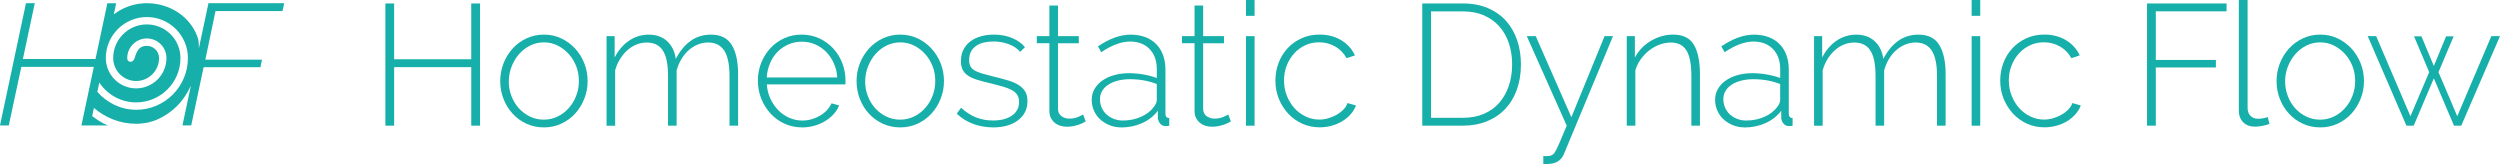 <?xml version="1.0" encoding="UTF-8"?> <svg xmlns="http://www.w3.org/2000/svg" id="Ebene_2" data-name="Ebene 2" viewBox="0 0 752.78 49.4"><defs><style> .cls-1 { fill: #17afa9; stroke-width: 0px; } </style></defs><g id="Auswahl"><g><g><path class="cls-1" d="M144.54,1.04v36.81h-2.64v-17.63h-23.22v17.63h-2.64V1.04h2.64v16.8h23.22V1.04h2.64Z"></path><path class="cls-1" d="M163.78,38.36c-1.9,0-3.65-.37-5.26-1.11-1.61-.74-3-1.75-4.17-3.03-1.18-1.28-2.09-2.76-2.75-4.46-.66-1.69-.98-3.47-.98-5.34s.34-3.7,1.01-5.39c.67-1.69,1.6-3.18,2.77-4.46,1.17-1.28,2.57-2.29,4.17-3.03s3.34-1.12,5.21-1.12,3.59.37,5.18,1.12c1.59.74,2.98,1.75,4.17,3.03,1.19,1.28,2.13,2.77,2.8,4.46.67,1.69,1.01,3.49,1.01,5.39s-.34,3.65-1.01,5.34-1.6,3.18-2.77,4.46c-1.18,1.28-2.57,2.29-4.17,3.03-1.61.74-3.34,1.11-5.21,1.11ZM153.2,24.52c0,1.59.28,3.08.83,4.48.55,1.4,1.3,2.62,2.26,3.66.95,1.04,2.06,1.86,3.34,2.46,1.28.61,2.64.91,4.1.91s2.82-.3,4.1-.91c1.28-.6,2.4-1.44,3.37-2.51.97-1.07,1.73-2.31,2.28-3.71.55-1.4.83-2.91.83-4.54s-.28-3.08-.83-4.48c-.55-1.4-1.31-2.63-2.28-3.68-.97-1.05-2.08-1.89-3.34-2.51-1.26-.62-2.62-.93-4.07-.93s-2.82.31-4.1.93c-1.28.62-2.39,1.47-3.34,2.54-.95,1.07-1.71,2.32-2.28,3.76-.57,1.43-.86,2.95-.86,4.54Z"></path><path class="cls-1" d="M222.25,37.84h-2.59v-15.03c0-3.42-.53-5.94-1.58-7.57-1.05-1.62-2.67-2.44-4.85-2.44-1.11,0-2.16.21-3.16.62-1,.42-1.92.99-2.75,1.74-.83.74-1.55,1.62-2.15,2.64-.6,1.02-1.08,2.15-1.43,3.4v16.64h-2.59v-15.03c0-3.46-.52-5.99-1.56-7.59-1.04-1.61-2.64-2.41-4.82-2.41-1.11,0-2.15.2-3.14.6-.98.4-1.89.97-2.72,1.71-.83.74-1.56,1.62-2.2,2.64-.64,1.02-1.13,2.15-1.48,3.4v16.69h-2.59V10.89h2.44v6.43c1.11-2.18,2.56-3.87,4.35-5.08,1.8-1.21,3.78-1.81,5.96-1.81s4.13.67,5.55,2.02c1.42,1.35,2.26,3.11,2.54,5.29,2.56-4.87,6.08-7.31,10.58-7.31,2.94,0,5.04,1.05,6.3,3.14,1.26,2.09,1.89,5.02,1.89,8.79v15.5Z"></path><path class="cls-1" d="M241.54,38.36c-1.9,0-3.66-.37-5.29-1.11-1.62-.74-3.03-1.76-4.23-3.06-1.19-1.3-2.12-2.79-2.8-4.48-.67-1.69-1.01-3.51-1.01-5.44s.34-3.69,1.01-5.37c.67-1.68,1.6-3.14,2.77-4.41,1.17-1.26,2.57-2.26,4.17-2.98s3.34-1.09,5.21-1.09,3.66.37,5.29,1.12c1.62.74,3.02,1.75,4.2,3.01,1.17,1.26,2.09,2.73,2.75,4.41.66,1.68.98,3.45.98,5.31v.65c0,.26-.02.42-.05.49h-23.64c.1,1.55.47,3,1.09,4.33.62,1.33,1.41,2.48,2.36,3.45.95.97,2.05,1.73,3.29,2.28,1.24.55,2.57.83,3.99.83.93,0,1.85-.13,2.75-.39.9-.26,1.74-.61,2.51-1.06.78-.45,1.47-.99,2.07-1.63.6-.64,1.08-1.34,1.43-2.1l2.28.62c-.38.97-.94,1.86-1.69,2.67-.74.81-1.61,1.51-2.59,2.1-.99.59-2.07,1.05-3.24,1.37-1.18.33-2.38.49-3.63.49ZM252.11,23.33c-.1-1.59-.46-3.04-1.06-4.35-.6-1.31-1.38-2.44-2.33-3.4-.95-.95-2.05-1.69-3.29-2.23s-2.58-.8-3.99-.8-2.75.27-3.99.8-2.34,1.28-3.29,2.23c-.95.95-1.71,2.09-2.28,3.42-.57,1.33-.91,2.77-1.01,4.33h21.25Z"></path><path class="cls-1" d="M271.08,38.36c-1.9,0-3.65-.37-5.26-1.11-1.61-.74-3-1.75-4.17-3.03-1.18-1.28-2.09-2.76-2.75-4.46-.66-1.69-.98-3.47-.98-5.34s.34-3.7,1.01-5.39c.67-1.69,1.6-3.18,2.77-4.46,1.17-1.28,2.57-2.29,4.17-3.03s3.34-1.12,5.21-1.12,3.59.37,5.18,1.12c1.59.74,2.98,1.75,4.17,3.03,1.19,1.28,2.13,2.77,2.8,4.46.67,1.69,1.01,3.49,1.01,5.39s-.34,3.65-1.01,5.34-1.6,3.18-2.77,4.46c-1.18,1.28-2.57,2.29-4.17,3.03-1.61.74-3.34,1.11-5.21,1.11ZM260.51,24.52c0,1.59.28,3.08.83,4.48.55,1.4,1.3,2.62,2.26,3.66.95,1.04,2.06,1.86,3.34,2.46,1.28.61,2.64.91,4.1.91s2.82-.3,4.1-.91c1.28-.6,2.4-1.44,3.37-2.51.97-1.07,1.73-2.31,2.28-3.71.55-1.4.83-2.91.83-4.54s-.28-3.08-.83-4.48c-.55-1.4-1.31-2.63-2.28-3.68-.97-1.05-2.08-1.89-3.34-2.51-1.26-.62-2.62-.93-4.07-.93s-2.82.31-4.1.93c-1.28.62-2.39,1.47-3.34,2.54-.95,1.07-1.71,2.32-2.28,3.76-.57,1.43-.86,2.95-.86,4.54Z"></path><path class="cls-1" d="M299.03,38.36c-2.07,0-4.06-.35-5.96-1.04-1.9-.69-3.56-1.73-4.98-3.11l1.3-1.76c1.45,1.31,2.95,2.28,4.51,2.9s3.27.93,5.13.93c2.35,0,4.24-.49,5.68-1.48,1.43-.99,2.15-2.36,2.15-4.12,0-.83-.18-1.53-.54-2.1-.36-.57-.91-1.05-1.63-1.45-.73-.4-1.62-.75-2.7-1.06-1.07-.31-2.32-.64-3.73-.99-1.52-.34-2.84-.69-3.97-1.04-1.12-.35-2.05-.76-2.77-1.24-.73-.48-1.27-1.07-1.63-1.76s-.54-1.57-.54-2.64c0-1.35.26-2.52.78-3.52.52-1,1.24-1.83,2.15-2.49.92-.66,1.97-1.15,3.16-1.48,1.19-.33,2.46-.49,3.81-.49,2.11,0,3.97.36,5.6,1.06,1.62.71,2.89,1.62,3.78,2.72l-1.45,1.4c-.9-1.04-2.07-1.81-3.5-2.33-1.43-.52-2.96-.78-4.59-.78-1,0-1.94.1-2.83.31-.88.21-1.65.54-2.31.99-.66.45-1.18,1.03-1.56,1.74-.38.71-.57,1.55-.57,2.51,0,.79.13,1.43.39,1.92.26.48.67.9,1.24,1.24.57.35,1.3.65,2.2.91.9.26,1.97.54,3.21.86,1.69.42,3.2.81,4.51,1.19,1.31.38,2.41.85,3.29,1.4.88.55,1.56,1.21,2.02,1.97.47.76.7,1.73.7,2.9,0,2.42-.94,4.35-2.83,5.78-1.88,1.43-4.4,2.15-7.54,2.15Z"></path><path class="cls-1" d="M326.91,36.55c-.14.07-.37.2-.7.39-.33.19-.74.37-1.24.54-.5.17-1.06.33-1.69.47s-1.3.21-2.02.21-1.41-.1-2.05-.31c-.64-.21-1.2-.52-1.68-.93-.48-.41-.86-.92-1.14-1.5-.28-.59-.41-1.28-.41-2.07V13.01h-3.78v-2.13h3.78V1.66h2.59v9.23h6.27v2.13h-6.27v19.7c0,1,.35,1.75,1.04,2.25.69.5,1.47.75,2.33.75,1.07,0,2-.18,2.77-.54.78-.36,1.25-.6,1.43-.7l.78,2.07Z"></path><path class="cls-1" d="M337.59,38.36c-1.24,0-2.4-.22-3.47-.65-1.07-.43-2.01-1.02-2.83-1.76-.81-.74-1.44-1.62-1.89-2.64-.45-1.02-.67-2.12-.67-3.29s.28-2.25.83-3.21c.55-.97,1.32-1.81,2.31-2.51.98-.71,2.17-1.26,3.55-1.66,1.38-.4,2.9-.6,4.56-.6,1.45,0,2.91.13,4.38.39,1.47.26,2.79.61,3.97,1.06v-2.64c0-2.56-.73-4.59-2.18-6.09-1.45-1.5-3.42-2.25-5.91-2.25-1.31,0-2.7.28-4.17.83-1.47.55-2.96,1.35-4.48,2.38l-.98-1.76c3.46-2.35,6.74-3.53,9.85-3.53s5.81.94,7.67,2.83,2.8,4.48,2.8,7.8v13.17c0,.86.38,1.3,1.14,1.3v2.33c-.17.03-.35.06-.54.08-.19.02-.35.03-.49.03-.69,0-1.24-.23-1.66-.7-.41-.47-.66-1.03-.73-1.69v-2.23c-1.24,1.62-2.83,2.87-4.77,3.73-1.94.86-4.03,1.3-6.27,1.3ZM338.11,36.29c2,0,3.84-.38,5.52-1.14,1.68-.76,2.96-1.76,3.86-3.01.55-.73.83-1.42.83-2.07v-4.77c-1.24-.48-2.54-.85-3.89-1.09-1.35-.24-2.75-.36-4.2-.36-1.35,0-2.57.15-3.68.44-1.11.29-2.06.7-2.85,1.22-.8.52-1.41,1.15-1.84,1.89-.43.74-.65,1.56-.65,2.46s.17,1.75.52,2.54c.34.8.83,1.48,1.45,2.05s1.36,1.02,2.2,1.35c.85.33,1.75.49,2.72.49Z"></path><path class="cls-1" d="M370.62,36.55c-.14.07-.37.2-.7.39-.33.19-.74.37-1.24.54-.5.17-1.06.33-1.69.47s-1.3.21-2.02.21-1.41-.1-2.05-.31c-.64-.21-1.2-.52-1.68-.93-.48-.41-.86-.92-1.14-1.5-.28-.59-.41-1.28-.41-2.07V13.01h-3.78v-2.13h3.78V1.66h2.59v9.23h6.27v2.13h-6.27v19.7c0,1,.35,1.75,1.04,2.25.69.5,1.47.75,2.33.75,1.07,0,2-.18,2.77-.54.78-.36,1.25-.6,1.43-.7l.78,2.07Z"></path><path class="cls-1" d="M375.18,4.77V0h2.59v4.77h-2.59ZM375.18,37.84V10.89h2.59v26.96h-2.59Z"></path><path class="cls-1" d="M384.04,24.26c0-1.9.33-3.7.98-5.39.66-1.69,1.57-3.16,2.75-4.41,1.17-1.24,2.57-2.23,4.2-2.96s3.4-1.09,5.34-1.09c2.45,0,4.61.55,6.48,1.66,1.87,1.11,3.27,2.64,4.2,4.61l-2.54.83c-.79-1.49-1.93-2.65-3.4-3.5s-3.08-1.27-4.85-1.27c-1.49,0-2.87.29-4.15.88-1.28.59-2.39,1.4-3.34,2.44-.95,1.04-1.7,2.25-2.25,3.65s-.83,2.91-.83,4.54.29,3.15.86,4.59c.57,1.43,1.33,2.68,2.28,3.73.95,1.05,2.07,1.89,3.37,2.51s2.67.93,4.12.93c.93,0,1.86-.14,2.77-.42.92-.28,1.76-.64,2.54-1.09s1.45-.98,2.02-1.58.96-1.24,1.17-1.89l2.54.73c-.35.93-.87,1.81-1.58,2.62-.71.81-1.55,1.51-2.51,2.1s-2.04,1.05-3.21,1.37c-1.17.33-2.38.49-3.63.49-1.9,0-3.66-.37-5.29-1.11-1.62-.74-3.03-1.76-4.23-3.06-1.19-1.3-2.12-2.79-2.8-4.48s-1.01-3.51-1.01-5.44Z"></path><path class="cls-1" d="M428.26,37.84V1.04h12.23c2.9,0,5.45.48,7.65,1.45,2.19.97,4.02,2.28,5.47,3.94s2.54,3.6,3.27,5.83,1.09,4.61,1.09,7.13c0,2.8-.41,5.33-1.22,7.59-.81,2.26-1.98,4.2-3.5,5.81-1.52,1.61-3.36,2.85-5.52,3.73-2.16.88-4.57,1.32-7.23,1.32h-12.23ZM455.32,19.39c0-2.32-.33-4.45-.99-6.4-.66-1.95-1.62-3.64-2.88-5.05-1.26-1.42-2.81-2.52-4.64-3.32-1.83-.79-3.94-1.19-6.32-1.19h-9.59v32.04h9.59c2.42,0,4.55-.41,6.4-1.22,1.85-.81,3.4-1.94,4.64-3.4,1.24-1.45,2.18-3.15,2.83-5.11.64-1.95.96-4.07.96-6.35Z"></path><path class="cls-1" d="M464.7,46.97c.17.03.43.05.78.05s.67-.02.96-.05c.29-.04.58-.12.86-.26.21-.1.4-.25.57-.44.17-.19.41-.58.73-1.17.31-.59.71-1.45,1.19-2.59.48-1.14,1.14-2.7,1.97-4.67l-12.03-26.96h2.7l10.73,24.42,10-24.42h2.54l-14.77,35.46c-.38.97-.99,1.72-1.84,2.25-.85.54-2,.8-3.45.8h-.44c-.16,0-.32-.02-.49-.05v-2.38Z"></path><path class="cls-1" d="M511.88,37.84h-2.59v-15.03c0-3.49-.49-6.03-1.48-7.62-.98-1.59-2.55-2.38-4.69-2.38-1.14,0-2.27.21-3.4.62-1.12.42-2.17,1-3.14,1.76-.97.76-1.81,1.65-2.54,2.67-.73,1.02-1.26,2.12-1.61,3.29v16.69h-2.59V10.89h2.44v6.43c.55-1.04,1.23-1.98,2.05-2.83.81-.85,1.73-1.57,2.75-2.18,1.02-.6,2.1-1.07,3.24-1.4,1.14-.33,2.31-.49,3.52-.49,2.94,0,5.01,1.03,6.22,3.08,1.21,2.06,1.81,5,1.81,8.84v15.5Z"></path><path class="cls-1" d="M525.3,38.36c-1.24,0-2.4-.22-3.47-.65-1.07-.43-2.01-1.02-2.83-1.76-.81-.74-1.44-1.62-1.89-2.64-.45-1.02-.67-2.12-.67-3.29s.28-2.25.83-3.21c.55-.97,1.32-1.81,2.31-2.51.98-.71,2.17-1.26,3.55-1.66,1.38-.4,2.9-.6,4.56-.6,1.45,0,2.91.13,4.38.39,1.47.26,2.79.61,3.97,1.06v-2.64c0-2.56-.73-4.59-2.18-6.09-1.45-1.5-3.42-2.25-5.91-2.25-1.31,0-2.71.28-4.17.83-1.47.55-2.96,1.35-4.48,2.38l-.99-1.76c3.46-2.35,6.74-3.53,9.85-3.53s5.81.94,7.67,2.83,2.8,4.48,2.8,7.8v13.17c0,.86.38,1.3,1.14,1.3v2.33c-.17.03-.35.06-.54.08-.19.02-.35.03-.49.03-.69,0-1.24-.23-1.66-.7-.41-.47-.66-1.03-.73-1.69v-2.23c-1.24,1.62-2.83,2.87-4.77,3.73-1.94.86-4.03,1.3-6.27,1.3ZM525.82,36.29c2,0,3.84-.38,5.52-1.14,1.68-.76,2.96-1.76,3.86-3.01.55-.73.83-1.42.83-2.07v-4.77c-1.24-.48-2.54-.85-3.89-1.09-1.35-.24-2.75-.36-4.2-.36-1.35,0-2.58.15-3.68.44-1.11.29-2.06.7-2.85,1.22s-1.41,1.15-1.84,1.89c-.43.74-.65,1.56-.65,2.46s.17,1.75.52,2.54c.34.8.83,1.48,1.45,2.05s1.36,1.02,2.2,1.35c.85.33,1.75.49,2.72.49Z"></path><path class="cls-1" d="M585.85,37.84h-2.59v-15.03c0-3.42-.53-5.94-1.58-7.57-1.05-1.62-2.67-2.44-4.85-2.44-1.11,0-2.16.21-3.16.62-1,.42-1.92.99-2.75,1.74-.83.74-1.55,1.62-2.15,2.64-.61,1.02-1.08,2.15-1.43,3.4v16.64h-2.59v-15.03c0-3.46-.52-5.99-1.56-7.59-1.04-1.61-2.64-2.41-4.82-2.41-1.11,0-2.15.2-3.14.6-.99.4-1.89.97-2.72,1.71-.83.74-1.56,1.62-2.2,2.64-.64,1.02-1.13,2.15-1.48,3.4v16.69h-2.59V10.89h2.44v6.43c1.11-2.18,2.56-3.87,4.35-5.08,1.8-1.21,3.78-1.81,5.96-1.81s4.13.67,5.55,2.02,2.26,3.11,2.54,5.29c2.56-4.87,6.08-7.31,10.58-7.31,2.94,0,5.04,1.05,6.3,3.14,1.26,2.09,1.89,5.02,1.89,8.79v15.5Z"></path><path class="cls-1" d="M593.68,4.77V0h2.59v4.77h-2.59ZM593.68,37.84V10.89h2.59v26.96h-2.59Z"></path><path class="cls-1" d="M602.29,24.26c0-1.9.33-3.7.98-5.39.66-1.69,1.57-3.16,2.75-4.41,1.17-1.24,2.57-2.23,4.2-2.96s3.4-1.09,5.34-1.09c2.45,0,4.61.55,6.48,1.66,1.87,1.11,3.27,2.64,4.2,4.61l-2.54.83c-.79-1.49-1.93-2.65-3.4-3.5s-3.08-1.27-4.85-1.27c-1.49,0-2.87.29-4.15.88-1.28.59-2.39,1.4-3.34,2.44-.95,1.04-1.7,2.25-2.25,3.65s-.83,2.91-.83,4.54.29,3.15.86,4.59c.57,1.43,1.33,2.68,2.28,3.73.95,1.05,2.07,1.89,3.37,2.51s2.67.93,4.12.93c.93,0,1.86-.14,2.77-.42.92-.28,1.76-.64,2.54-1.09s1.45-.98,2.02-1.58.96-1.24,1.17-1.89l2.54.73c-.35.93-.87,1.81-1.58,2.62-.71.81-1.55,1.51-2.51,2.1s-2.04,1.05-3.21,1.37c-1.17.33-2.38.49-3.63.49-1.9,0-3.66-.37-5.29-1.11-1.62-.74-3.03-1.76-4.23-3.06-1.19-1.3-2.12-2.79-2.8-4.48s-1.01-3.51-1.01-5.44Z"></path><path class="cls-1" d="M646.5,37.84V1.04h23.95v2.38h-21.31v14.62h18.09v2.28h-18.09v17.52h-2.64Z"></path><path class="cls-1" d="M674.14,0h2.64v32.5c0,1,.29,1.8.86,2.38.57.59,1.36.88,2.36.88.38,0,.84-.04,1.37-.13.54-.09,1.03-.22,1.48-.39l.52,2.07c-.59.24-1.31.44-2.18.6-.86.16-1.61.23-2.23.23-1.45,0-2.62-.44-3.5-1.32s-1.32-2.06-1.32-3.55V0Z"></path><path class="cls-1" d="M698.66,38.36c-1.9,0-3.66-.37-5.26-1.11-1.61-.74-3-1.75-4.17-3.03-1.18-1.28-2.09-2.76-2.75-4.46-.66-1.69-.98-3.47-.98-5.34s.34-3.7,1.01-5.39c.67-1.69,1.6-3.18,2.77-4.46,1.17-1.28,2.57-2.29,4.17-3.03s3.34-1.12,5.21-1.12,3.59.37,5.18,1.12,2.98,1.75,4.17,3.03c1.19,1.28,2.12,2.77,2.8,4.46.67,1.69,1.01,3.49,1.01,5.39s-.34,3.65-1.01,5.34-1.6,3.18-2.77,4.46c-1.17,1.28-2.57,2.29-4.17,3.03-1.61.74-3.34,1.11-5.21,1.11ZM688.08,24.52c0,1.59.28,3.08.83,4.48s1.3,2.62,2.25,3.66c.95,1.04,2.06,1.86,3.34,2.46,1.28.61,2.64.91,4.1.91s2.82-.3,4.09-.91c1.28-.6,2.4-1.44,3.37-2.51.97-1.07,1.73-2.31,2.28-3.71.55-1.4.83-2.91.83-4.54s-.28-3.08-.83-4.48c-.55-1.4-1.31-2.63-2.28-3.68-.97-1.05-2.08-1.89-3.34-2.51-1.26-.62-2.62-.93-4.07-.93s-2.82.31-4.1.93-2.39,1.47-3.34,2.54-1.71,2.32-2.28,3.76c-.57,1.43-.86,2.95-.86,4.54Z"></path><path class="cls-1" d="M750.18,10.89h2.59l-11.66,26.96h-2.18l-6.07-14.26-6.07,14.26h-2.18l-11.66-26.96h2.54l10.32,24.11,5.65-13.27-4.56-10.78h2.23l3.73,8.92,3.68-8.92h2.28l-4.56,10.78,5.65,13.27,10.26-24.11Z"></path></g><path class="cls-1" d="M85.06,3.35l.52-2.38h-22.81l-2.89,13.58c-.02-1.66,0-2.41-.55-3.79-2.27-5.75-7.91-9.5-14.41-9.78,0,0-.33-.02-.7-.02-.5,0-.71.02-.71.02-3.47.15-6.64,1.37-9.24,3.34l.71-3.34h-2.65l-1.47,6.92-2.1,9.87H6.89L10.47.97h-2.65L0,37.77h2.64l3.78-17.63h21.83l-.14.68-3.59,16.95h7.93c-1.7-.72-3.24-1.71-4.69-2.82l.52-2.44c3.45,2.92,7.85,4.76,12.72,4.76,1.19,0,2.34-.15,3.47-.35.93-.26,1.86-.48,2.74-.87,2.59-1.14,4.83-2.73,6.71-4.77,1.46-1.58,2.6-3.46,3.56-5.48l-2.54,11.96h2.64l3.73-17.52h17.11l.47-2.28h-17.06l3.06-14.62h20.17ZM41,33.05c-4.68,0-8.83-2.12-11.69-5.4l.59-2.79c2.4,3.59,6.46,5.97,11.09,5.97,7.36,0,13.35-5.99,13.35-13.35,0-5.59-4.54-10.13-10.13-10.13s-10.13,4.55-10.13,10.13c0,3.81,3.1,6.91,6.91,6.91s6.9-3.09,6.91-6.9c0,0,0,0,0,0,0-2.03-1.65-3.68-3.68-3.68s-2.92,1.05-3.68,3.68c-.17.6-.69,1.18-1.32,1.11s-.91-.49-.91-1.11c0-3.26,2.65-5.91,5.91-5.91s5.9,2.64,5.9,5.89c0,0,0,0,0,.01,0,5.04-4.1,9.13-9.13,9.13s-9.13-4.1-9.13-9.13c0-6.81,5.54-12.35,12.36-12.35s12.36,5.54,12.36,12.35c0,8.59-6.99,15.58-15.58,15.58Z"></path></g></g></svg> 